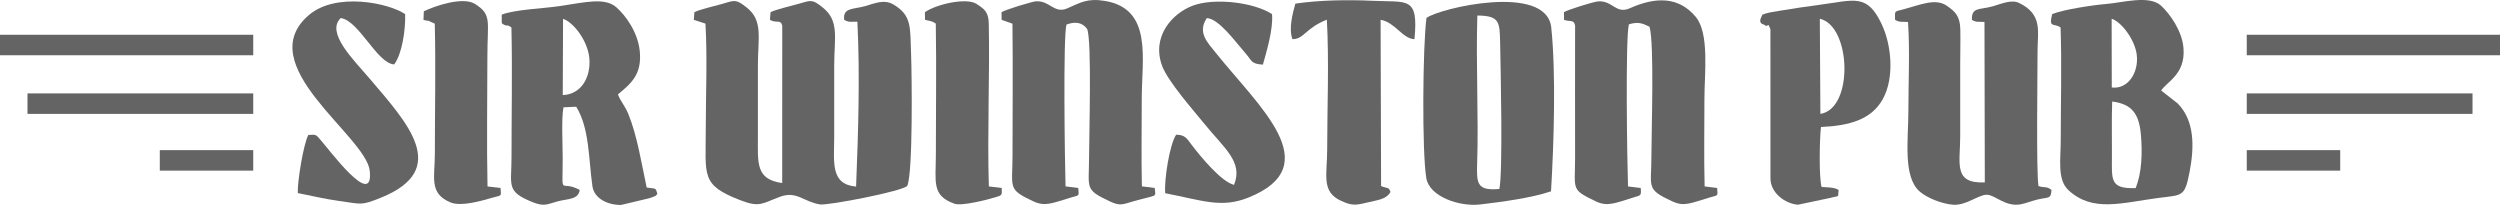 <svg width="158" height="13" viewBox="0 0 158 13" fill="none" xmlns="http://www.w3.org/2000/svg">
<path fill-rule="evenodd" clip-rule="evenodd" d="M43.885 0.771L43.849 1.254L44.489 1.46C44.512 1.468 44.556 1.478 44.585 1.496C44.71 3.591 44.605 6.006 44.605 8.137C44.605 11.113 44.275 11.685 46.79 12.654C48.04 13.136 48.164 12.848 49.316 12.43C50.348 12.056 50.764 12.739 51.817 12.92C52.312 13.004 57.151 12.064 57.34 11.741C57.703 10.943 57.63 4.733 57.581 3.422C57.518 1.719 57.633 0.983 56.48 0.292C55.862 -0.079 55.248 0.231 54.657 0.392C53.889 0.601 53.264 0.478 53.353 1.254C53.675 1.432 53.748 1.364 54.186 1.371C54.358 4.816 54.239 8.375 54.105 11.792C52.453 11.651 52.722 10.228 52.722 8.62C52.722 7.131 52.722 5.641 52.722 4.152C52.722 2.378 53.071 1.317 51.977 0.458C51.324 -0.055 51.284 0.004 50.421 0.256C50.07 0.359 49.022 0.6 48.699 0.771L48.659 1.253C49.089 1.502 49.324 1.199 49.438 1.616L49.435 11.568C47.751 11.335 47.899 10.306 47.899 8.62C47.899 7.131 47.899 5.641 47.899 4.152C47.899 2.386 48.25 1.288 47.163 0.451C46.504 -0.056 46.458 0.003 45.601 0.258C45.227 0.369 44.207 0.598 43.884 0.772" fill="#656464"/>
<path fill-rule="evenodd" clip-rule="evenodd" d="M98.841 0.772L98.849 1.256C99.233 1.391 99.472 1.219 99.546 1.617C99.536 4.394 99.547 7.172 99.546 9.949C99.545 12.014 99.258 11.957 100.851 12.724C101.58 13.076 102.067 12.841 103.246 12.476C103.711 12.332 103.733 12.382 103.694 11.881L102.891 11.782C102.836 10.297 102.718 2.395 102.947 1.537C103.532 1.36 103.79 1.468 104.253 1.691C104.56 2.839 104.369 8.297 104.368 9.949C104.367 11.852 104.014 11.947 105.674 12.721C106.431 13.075 106.811 12.851 108.066 12.477C108.605 12.316 108.566 12.422 108.522 11.881L107.732 11.781C107.685 9.943 107.72 8.056 107.72 6.206C107.72 4.676 108.044 2.122 107.177 1.074C106.11 -0.216 104.654 -0.218 103.001 0.523C102.128 0.915 101.907 0.015 100.997 0.088C100.707 0.112 99.07 0.616 98.841 0.772Z" fill="#656464"/>
<path fill-rule="evenodd" clip-rule="evenodd" d="M63.296 0.771L63.304 1.254L63.987 1.496C64.021 4.267 63.991 7.055 63.991 9.828C63.991 11.886 63.655 11.954 65.302 12.722C66.052 13.072 66.478 12.845 67.697 12.479C68.237 12.318 68.189 12.431 68.147 11.881L67.342 11.778C67.299 10.324 67.18 2.327 67.401 1.552C67.879 1.376 68.359 1.361 68.707 1.829C69.011 2.53 68.83 8.64 68.829 9.948C68.825 11.921 68.529 11.967 70.125 12.72C70.795 13.036 70.926 12.925 71.674 12.71C73.175 12.28 73.044 12.518 72.978 11.88L72.167 11.777C72.125 9.937 72.159 8.055 72.159 6.204C72.159 3.728 72.858 0.564 69.839 0.06C68.709 -0.129 68.267 0.174 67.457 0.526C66.61 0.894 66.336 0.005 65.447 0.086C65.2 0.108 63.51 0.621 63.296 0.771" fill="#656464"/>
<path fill-rule="evenodd" clip-rule="evenodd" d="M124.623 1.254C124.91 1.429 125.017 1.363 125.419 1.387L125.44 11.527C123.428 11.617 123.885 10.324 123.885 8.62C123.885 7.091 123.885 5.561 123.885 4.032C123.885 3.313 123.908 2.563 123.892 1.851C123.874 1.021 123.567 0.736 123.06 0.377C122.342 -0.133 121.403 0.29 120.325 0.583C119.706 0.75 119.756 0.633 119.768 1.254C120.087 1.43 120.144 1.356 120.586 1.39C120.709 3.147 120.61 5.256 120.609 7.05C120.609 8.819 120.246 11.196 121.345 12.122C121.804 12.509 122.683 12.868 123.408 12.937C124.247 13.017 125.034 12.3 125.568 12.308C126.099 12.316 126.736 13.086 127.695 12.915C128.023 12.857 128.387 12.701 128.793 12.605C129.479 12.442 129.617 12.599 129.655 12.002C129.314 11.745 129.274 11.898 128.833 11.761C128.684 10.902 128.775 4.587 128.774 3.187C128.774 2.013 129.117 0.904 127.59 0.179C127.113 -0.048 126.441 0.259 125.934 0.401C125.101 0.633 124.593 0.436 124.625 1.255" fill="#656464"/>
<path fill-rule="evenodd" clip-rule="evenodd" d="M77.992 11.683C77.193 11.498 75.875 9.89 75.335 9.184C75.038 8.796 74.915 8.508 74.331 8.514C73.929 9.105 73.564 11.358 73.642 12.212C76.007 12.666 77.183 13.178 78.907 12.484C83.932 10.462 79.528 6.713 76.835 3.335C76.333 2.704 75.655 2.062 76.269 1.145C77.022 1.17 78.056 2.616 78.722 3.375C79.13 3.84 79.046 4.037 79.816 4.084C80.043 3.258 80.472 1.871 80.393 0.892C79.228 0.136 76.733 -0.15 75.378 0.359C74.089 0.843 72.749 2.315 73.453 4.181C73.824 5.164 75.438 6.987 76.05 7.744C77.383 9.394 78.579 10.217 77.992 11.683Z" fill="#656464"/>
<path fill-rule="evenodd" clip-rule="evenodd" d="M19.486 8.531C19.18 9.095 18.788 11.492 18.82 12.201C19.688 12.372 20.522 12.577 21.416 12.698C22.878 12.897 22.786 13.013 24.076 12.493C28.515 10.702 25.728 7.756 23.367 4.973C22.367 3.796 20.567 2.065 21.535 1.14C22.7 1.31 23.816 3.992 24.91 4.073C25.413 3.415 25.64 1.861 25.605 0.892C24.53 0.17 21.23 -0.493 19.538 0.938C15.808 4.093 23.143 8.586 23.369 10.803C23.62 13.283 20.781 9.422 20.244 8.825C19.974 8.525 20.002 8.483 19.486 8.531Z" fill="#656464"/>
<path fill-rule="evenodd" clip-rule="evenodd" d="M81.867 0.227C81.69 0.864 81.436 1.814 81.683 2.477C82.42 2.474 82.492 1.785 83.857 1.244C84.004 3.85 83.878 6.821 83.878 9.466C83.878 11.021 83.487 12.111 84.74 12.685C85.379 12.977 85.609 12.997 86.335 12.816C87.064 12.634 87.611 12.62 87.882 12.123C87.727 11.796 87.808 11.959 87.285 11.761L87.254 1.253C88.156 1.394 88.632 2.446 89.394 2.478C89.657 -0.252 88.968 0.155 86.745 0.05C85.161 -0.024 83.4 0.006 81.867 0.228" fill="#656464"/>
<path fill-rule="evenodd" clip-rule="evenodd" d="M58.454 0.771L58.462 1.255C58.586 1.296 58.957 1.327 59.142 1.496C59.188 4.259 59.145 7.06 59.146 9.827C59.146 11.483 58.865 12.365 60.324 12.875C60.778 13.034 62.366 12.632 62.889 12.473C63.318 12.343 63.339 12.363 63.308 11.88L62.495 11.781C62.392 8.325 62.559 4.809 62.491 1.486C62.475 0.756 62.211 0.566 61.712 0.245C61.066 -0.169 59.156 0.273 58.455 0.77" fill="#656464"/>
<path fill-rule="evenodd" clip-rule="evenodd" d="M26.786 0.714L26.764 1.254C26.971 1.329 26.982 1.283 27.093 1.321L27.478 1.496C27.543 4.205 27.483 6.991 27.483 9.708C27.483 11.219 27.096 12.217 28.47 12.792C29.136 13.071 30.398 12.703 31.162 12.483C31.719 12.322 31.678 12.444 31.633 11.881L30.811 11.783C30.753 9.062 30.802 6.282 30.803 3.548C30.803 1.35 31.102 0.923 30.014 0.246C29.26 -0.224 27.525 0.359 26.785 0.713" fill="#656464"/>
<path fill-rule="evenodd" clip-rule="evenodd" d="M98.04 1.742C97.747 -1.084 90.972 0.515 90.154 1.133C89.916 2.871 89.862 9.588 90.143 11.261C90.337 12.421 92.226 13.08 93.556 12.921C94.941 12.756 96.78 12.513 98.025 12.091C98.204 9.097 98.345 4.678 98.04 1.742ZM94.76 11.943C93.349 12.068 93.312 11.61 93.356 10.312C93.454 7.49 93.273 4.074 93.368 0.981C94.77 0.995 94.783 1.376 94.808 2.701C94.844 4.557 94.988 10.81 94.76 11.943" fill="#656464"/>
<path fill-rule="evenodd" clip-rule="evenodd" d="M118.916 1.512C117.992 -0.418 117.219 0.006 114.988 0.305C114.111 0.423 113.34 0.533 112.472 0.681C112.263 0.717 112.012 0.753 111.872 0.783C111.842 0.789 111.558 0.861 111.556 0.862C111.412 0.935 111.388 0.916 111.385 0.909C111.385 0.917 111.38 0.951 111.322 1.058C111.084 1.503 111.462 1.537 111.485 1.557C111.798 1.823 111.686 1.279 111.891 1.859L111.893 11.278C111.894 12.192 112.82 12.876 113.63 12.938L115.682 12.506C116.317 12.334 116.131 12.528 116.201 12.002C115.898 11.823 115.464 11.843 115.126 11.817C114.95 11.226 114.997 8.715 115.086 8.027C116.922 7.944 118.276 7.546 118.99 6.268C119.739 4.927 119.55 2.836 118.915 1.512M115.048 7.197L115.013 1.185C117.001 1.637 117.161 6.879 115.048 7.197Z" fill="#656464"/>
<path fill-rule="evenodd" clip-rule="evenodd" d="M40.87 11.848C40.548 10.359 40.275 8.582 39.71 7.203C39.492 6.671 39.189 6.361 39.056 5.964C39.872 5.283 40.59 4.711 40.431 3.212C40.303 2.016 39.54 0.98 38.958 0.465C38.237 -0.173 37.011 0.136 35.446 0.374C34.325 0.544 32.581 0.592 31.708 0.924L31.711 1.467C32.087 1.75 31.973 1.473 32.322 1.738C32.385 4.451 32.327 7.229 32.328 9.95C32.329 11.727 31.969 12.099 33.655 12.774C34.392 13.069 34.55 12.916 35.258 12.723C35.87 12.557 36.559 12.629 36.638 12.002C35.346 11.307 35.561 12.587 35.562 9.95C35.562 9.125 35.473 7.509 35.611 6.783L36.416 6.745C37.26 8.104 37.193 10.036 37.44 11.764C37.556 12.567 38.431 12.963 39.252 12.952L40.975 12.543C41.061 12.518 41.175 12.49 41.251 12.455C41.587 12.298 41.365 12.448 41.547 12.245C41.413 11.821 41.48 11.96 40.868 11.85M35.566 6.009L35.585 1.19C36.233 1.401 37.141 2.561 37.245 3.668C37.36 4.896 36.714 5.971 35.566 6.009Z" fill="#656464"/>
<path fill-rule="evenodd" clip-rule="evenodd" d="M137.636 6.544L136.586 5.722C136.967 5.139 138.114 4.702 137.999 3.067C137.919 1.939 137.111 0.846 136.579 0.358C135.834 -0.327 134.138 0.167 133.155 0.247C132.34 0.313 130.407 0.595 129.698 0.892C129.462 1.815 129.799 1.431 130.228 1.737C130.309 4.066 130.239 6.519 130.239 8.862C130.239 10.066 130.005 11.355 130.728 12.021C132.258 13.431 134.072 12.819 136.413 12.51C137.943 12.309 138.074 12.471 138.386 10.841C138.679 9.31 138.717 7.649 137.636 6.545M133.456 1.186C134.065 1.369 134.928 2.508 135.043 3.462C135.179 4.594 134.479 5.66 133.464 5.528L133.456 1.186V1.186ZM134.974 11.89C133.336 11.937 133.469 11.384 133.474 9.828C133.478 8.697 133.45 7.546 133.49 6.417C134.752 6.571 135.189 7.217 135.303 8.496C135.408 9.676 135.362 10.93 134.974 11.89" fill="#656464"/>
<path d="M158 2.197H141.995V3.492H158V2.197Z" fill="#656464"/>
<path d="M156.263 5.903H141.995V7.198H156.263V5.903Z" fill="#656464"/>
<path d="M147.901 9.489H141.995V10.784H147.901V9.489Z" fill="#656464"/>
<path d="M16.005 2.197H0V3.492H16.005V2.197Z" fill="#656464"/>
<path d="M16.005 5.903H1.737V7.198H16.005V5.903Z" fill="#656464"/>
<path d="M16.005 9.489H10.099V10.784H16.005V9.489Z" fill="#656464"/>
</svg>

